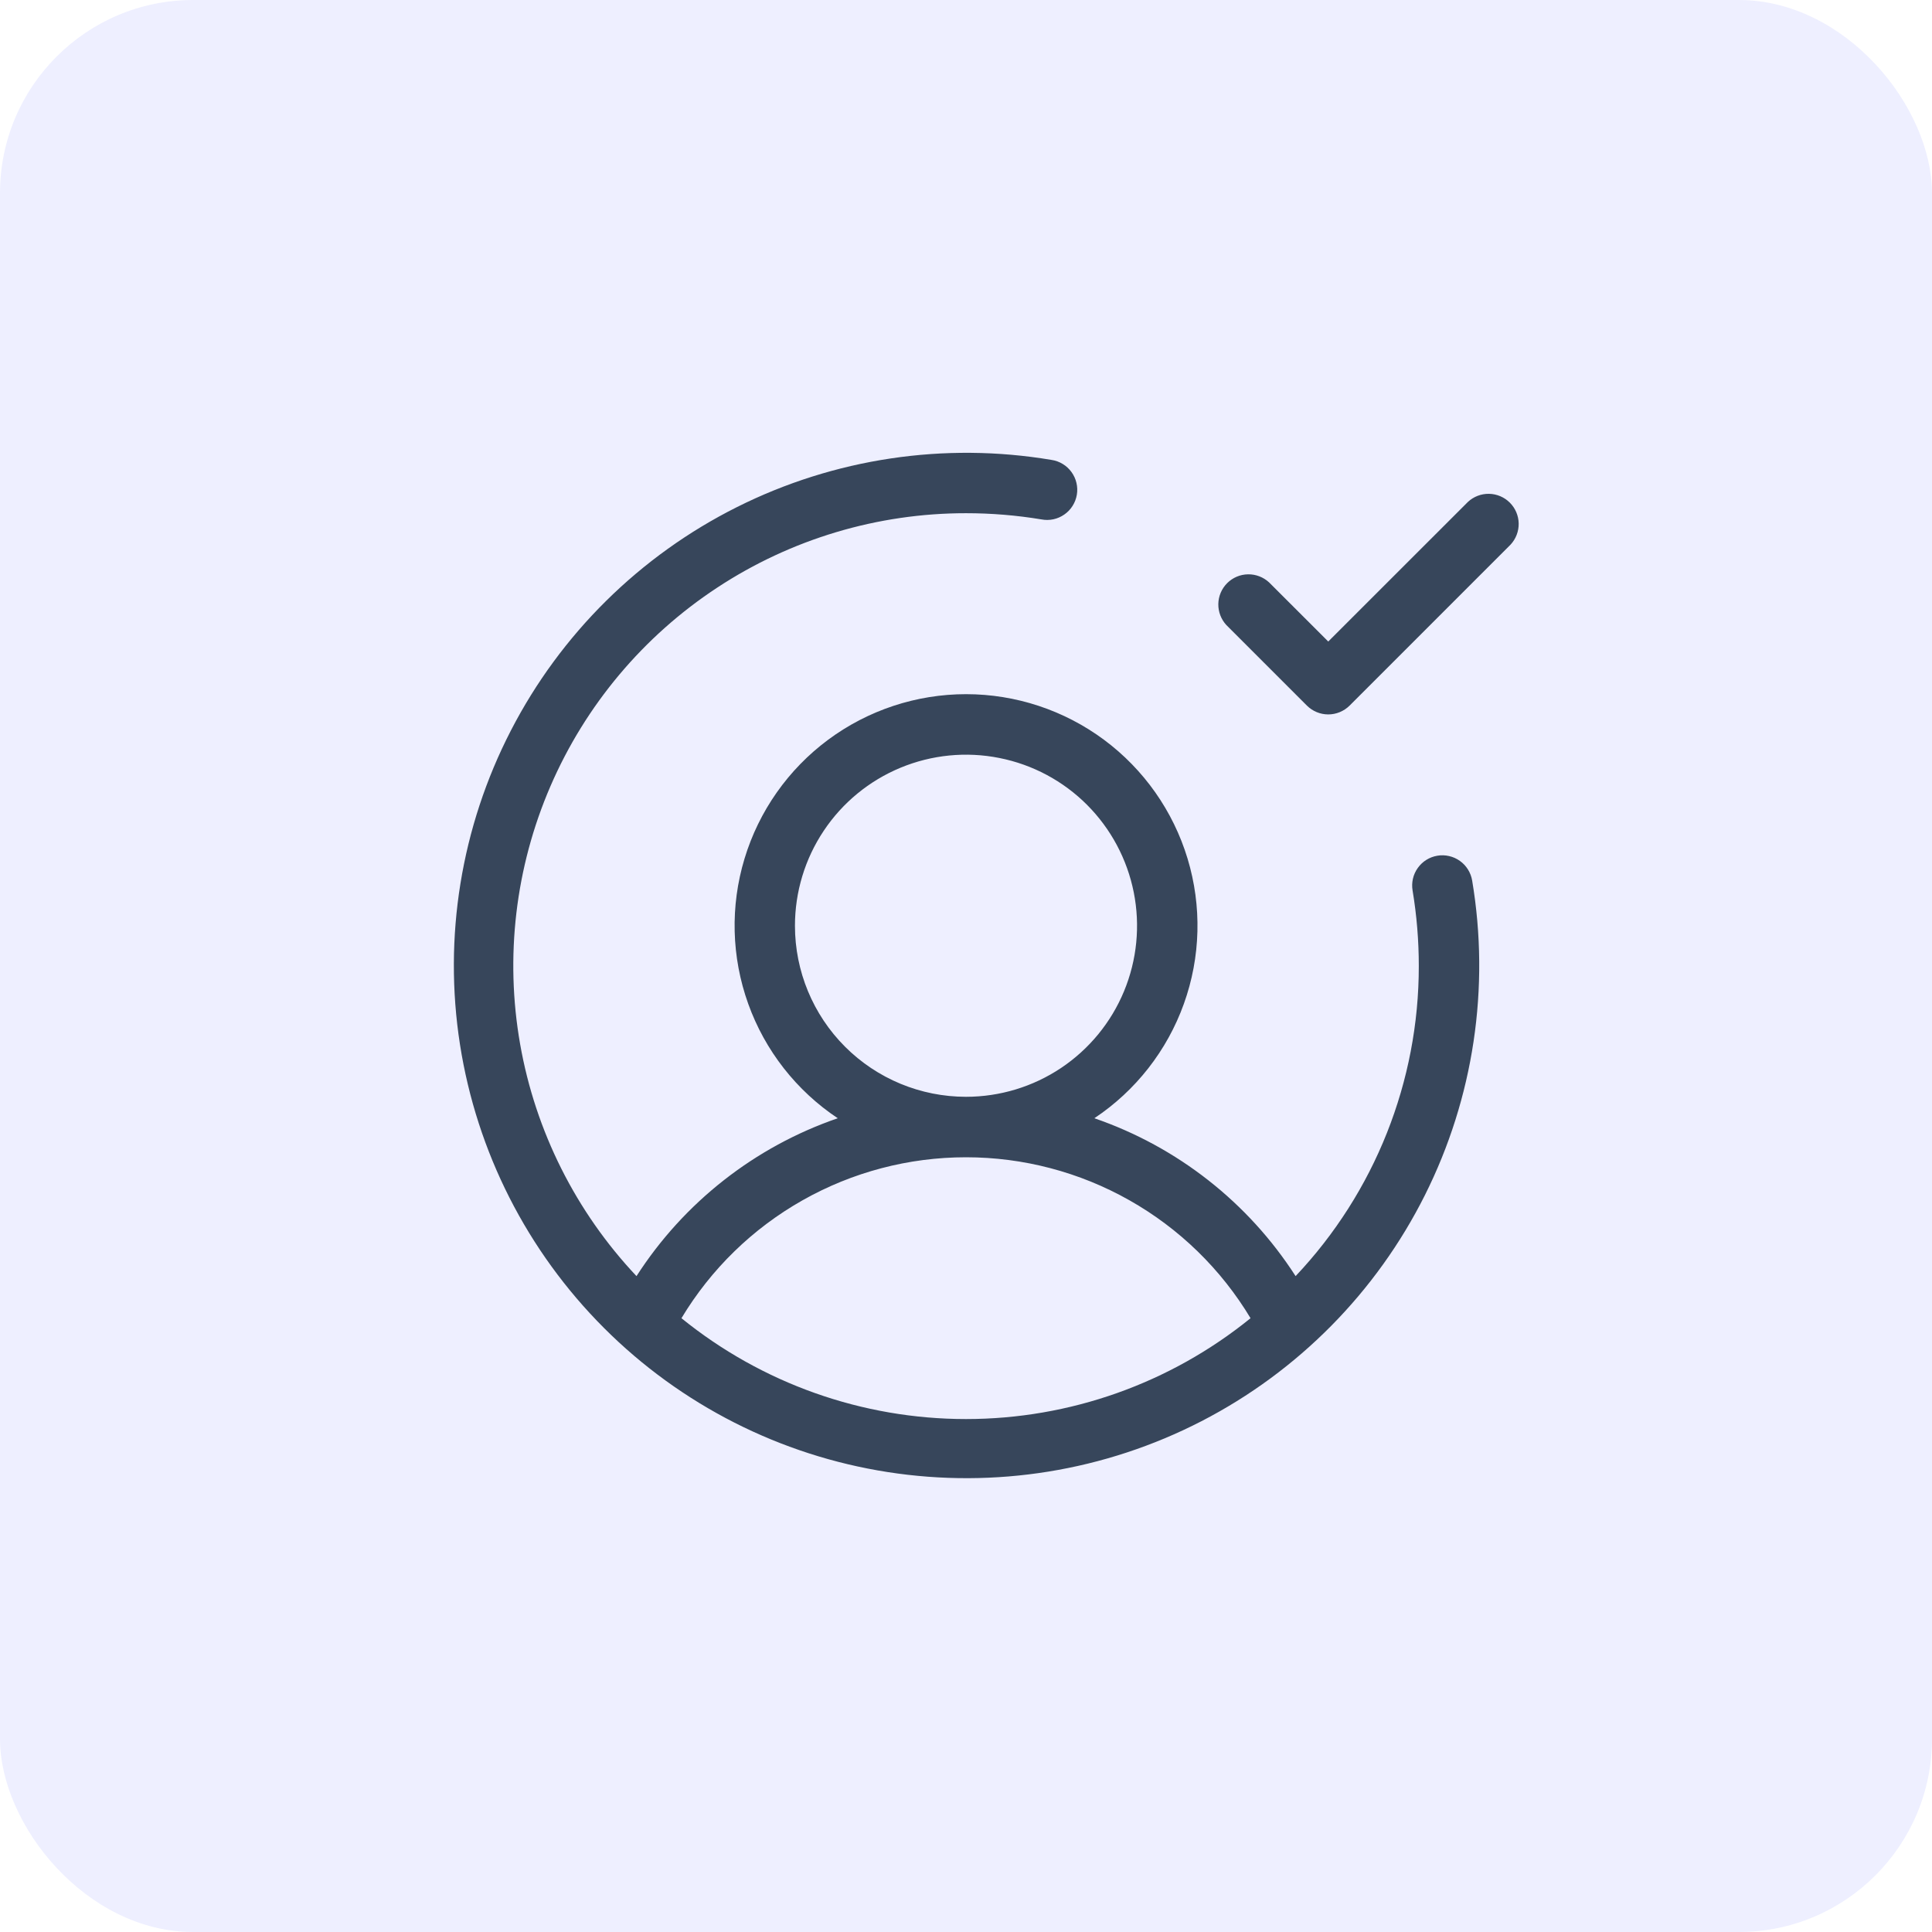 <svg width="60" height="60" viewBox="0 0 60 60" fill="none" xmlns="http://www.w3.org/2000/svg">
<g filter="url(#filter0_ii_2039_16756)">
<rect width="60" height="60" rx="6" fill="#EEEFFF"/>
<path d="M44.638 26.575C44.392 26.616 44.174 26.753 44.03 26.956C43.885 27.158 43.828 27.41 43.869 27.655C43.998 28.43 44.062 29.214 44.062 30C44.065 33.581 42.696 37.028 40.236 39.631C38.763 37.341 36.561 35.614 33.986 34.728C35.27 33.873 36.245 32.627 36.766 31.175C37.288 29.723 37.328 28.141 36.881 26.665C36.434 25.188 35.524 23.894 34.285 22.974C33.046 22.055 31.544 21.558 30.002 21.558C28.459 21.558 26.957 22.055 25.718 22.974C24.479 23.894 23.569 25.188 23.122 26.665C22.675 28.141 22.715 29.723 23.237 31.175C23.758 32.627 24.733 33.873 26.017 34.728C23.442 35.614 21.24 37.341 19.767 39.631C17.885 37.634 16.628 35.129 16.153 32.426C15.678 29.723 16.005 26.939 17.093 24.42C18.181 21.9 19.983 19.754 22.277 18.247C24.57 16.739 27.255 15.937 30 15.938C30.785 15.938 31.569 16.002 32.344 16.131C32.466 16.154 32.592 16.153 32.714 16.127C32.836 16.101 32.951 16.05 33.053 15.979C33.156 15.908 33.243 15.817 33.309 15.712C33.376 15.607 33.421 15.489 33.442 15.366C33.463 15.243 33.459 15.118 33.43 14.996C33.402 14.875 33.349 14.761 33.276 14.66C33.203 14.559 33.111 14.473 33.004 14.409C32.898 14.344 32.779 14.301 32.656 14.283C29.328 13.723 25.907 14.236 22.889 15.747C19.871 17.258 17.411 19.689 15.865 22.689C14.318 25.689 13.765 29.103 14.285 32.438C14.806 35.773 16.372 38.856 18.759 41.243C21.145 43.63 24.229 45.196 27.564 45.716C30.898 46.236 34.312 45.683 37.312 44.137C40.312 42.59 42.743 40.13 44.254 37.112C45.765 34.094 46.278 30.674 45.719 27.345C45.699 27.224 45.654 27.107 45.589 27.003C45.524 26.898 45.438 26.807 45.338 26.736C45.237 26.664 45.124 26.613 45.004 26.586C44.883 26.558 44.759 26.554 44.638 26.575ZM24.688 28.75C24.688 27.699 24.999 26.672 25.583 25.799C26.166 24.925 26.996 24.244 27.967 23.842C28.938 23.44 30.006 23.334 31.036 23.54C32.067 23.744 33.014 24.25 33.757 24.993C34.499 25.736 35.005 26.683 35.21 27.713C35.415 28.744 35.31 29.812 34.908 30.783C34.506 31.754 33.825 32.583 32.952 33.167C32.078 33.751 31.051 34.062 30 34.062C28.591 34.062 27.24 33.503 26.244 32.507C25.247 31.51 24.688 30.159 24.688 28.75ZM21.163 40.938C22.079 39.413 23.375 38.151 24.924 37.276C26.472 36.4 28.221 35.94 30 35.94C31.779 35.94 33.528 36.4 35.076 37.276C36.625 38.151 37.921 39.413 38.837 40.938C36.338 42.964 33.218 44.07 30 44.07C26.782 44.07 23.662 42.964 21.163 40.938ZM46.913 16.913L41.913 21.913C41.737 22.088 41.498 22.187 41.25 22.187C41.002 22.187 40.763 22.088 40.587 21.913L38.087 19.413C37.922 19.235 37.832 19 37.836 18.757C37.84 18.514 37.939 18.282 38.111 18.11C38.282 17.939 38.514 17.84 38.757 17.836C39 17.832 39.235 17.922 39.413 18.087L41.25 19.923L45.587 15.588C45.765 15.422 46 15.332 46.243 15.336C46.486 15.34 46.718 15.439 46.889 15.61C47.061 15.782 47.16 16.014 47.164 16.257C47.168 16.5 47.078 16.735 46.913 16.913Z" fill="#37465B"/>
</g>
<defs>
<filter id="filter0_ii_2039_16756" x="0" y="0" width="60" height="60" filterUnits="userSpaceOnUse" color-interpolation-filters="sRGB">
<feFlood flood-opacity="0" result="BackgroundImageFix"/>
<feBlend mode="normal" in="SourceGraphic" in2="BackgroundImageFix" result="shape"/>
<feColorMatrix in="SourceAlpha" type="matrix" values="0 0 0 0 0 0 0 0 0 0 0 0 0 0 0 0 0 0 127 0" result="hardAlpha"/>
<feOffset dy="-2.4"/>
<feComposite in2="hardAlpha" operator="arithmetic" k2="-1" k3="1"/>
<feColorMatrix type="matrix" values="0 0 0 0 0.431 0 0 0 0 0.537 0 0 0 0 0.663 0 0 0 0.25 0"/>
<feBlend mode="multiply" in2="shape" result="effect1_innerShadow_2039_16756"/>
<feColorMatrix in="SourceAlpha" type="matrix" values="0 0 0 0 0 0 0 0 0 0 0 0 0 0 0 0 0 0 127 0" result="hardAlpha"/>
<feOffset dy="2.4"/>
<feComposite in2="hardAlpha" operator="arithmetic" k2="-1" k3="1"/>
<feColorMatrix type="matrix" values="0 0 0 0 1 0 0 0 0 1 0 0 0 0 1 0 0 0 0.4 0"/>
<feBlend mode="overlay" in2="effect1_innerShadow_2039_16756" result="effect2_innerShadow_2039_16756"/>
</filter>
</defs>
</svg>
